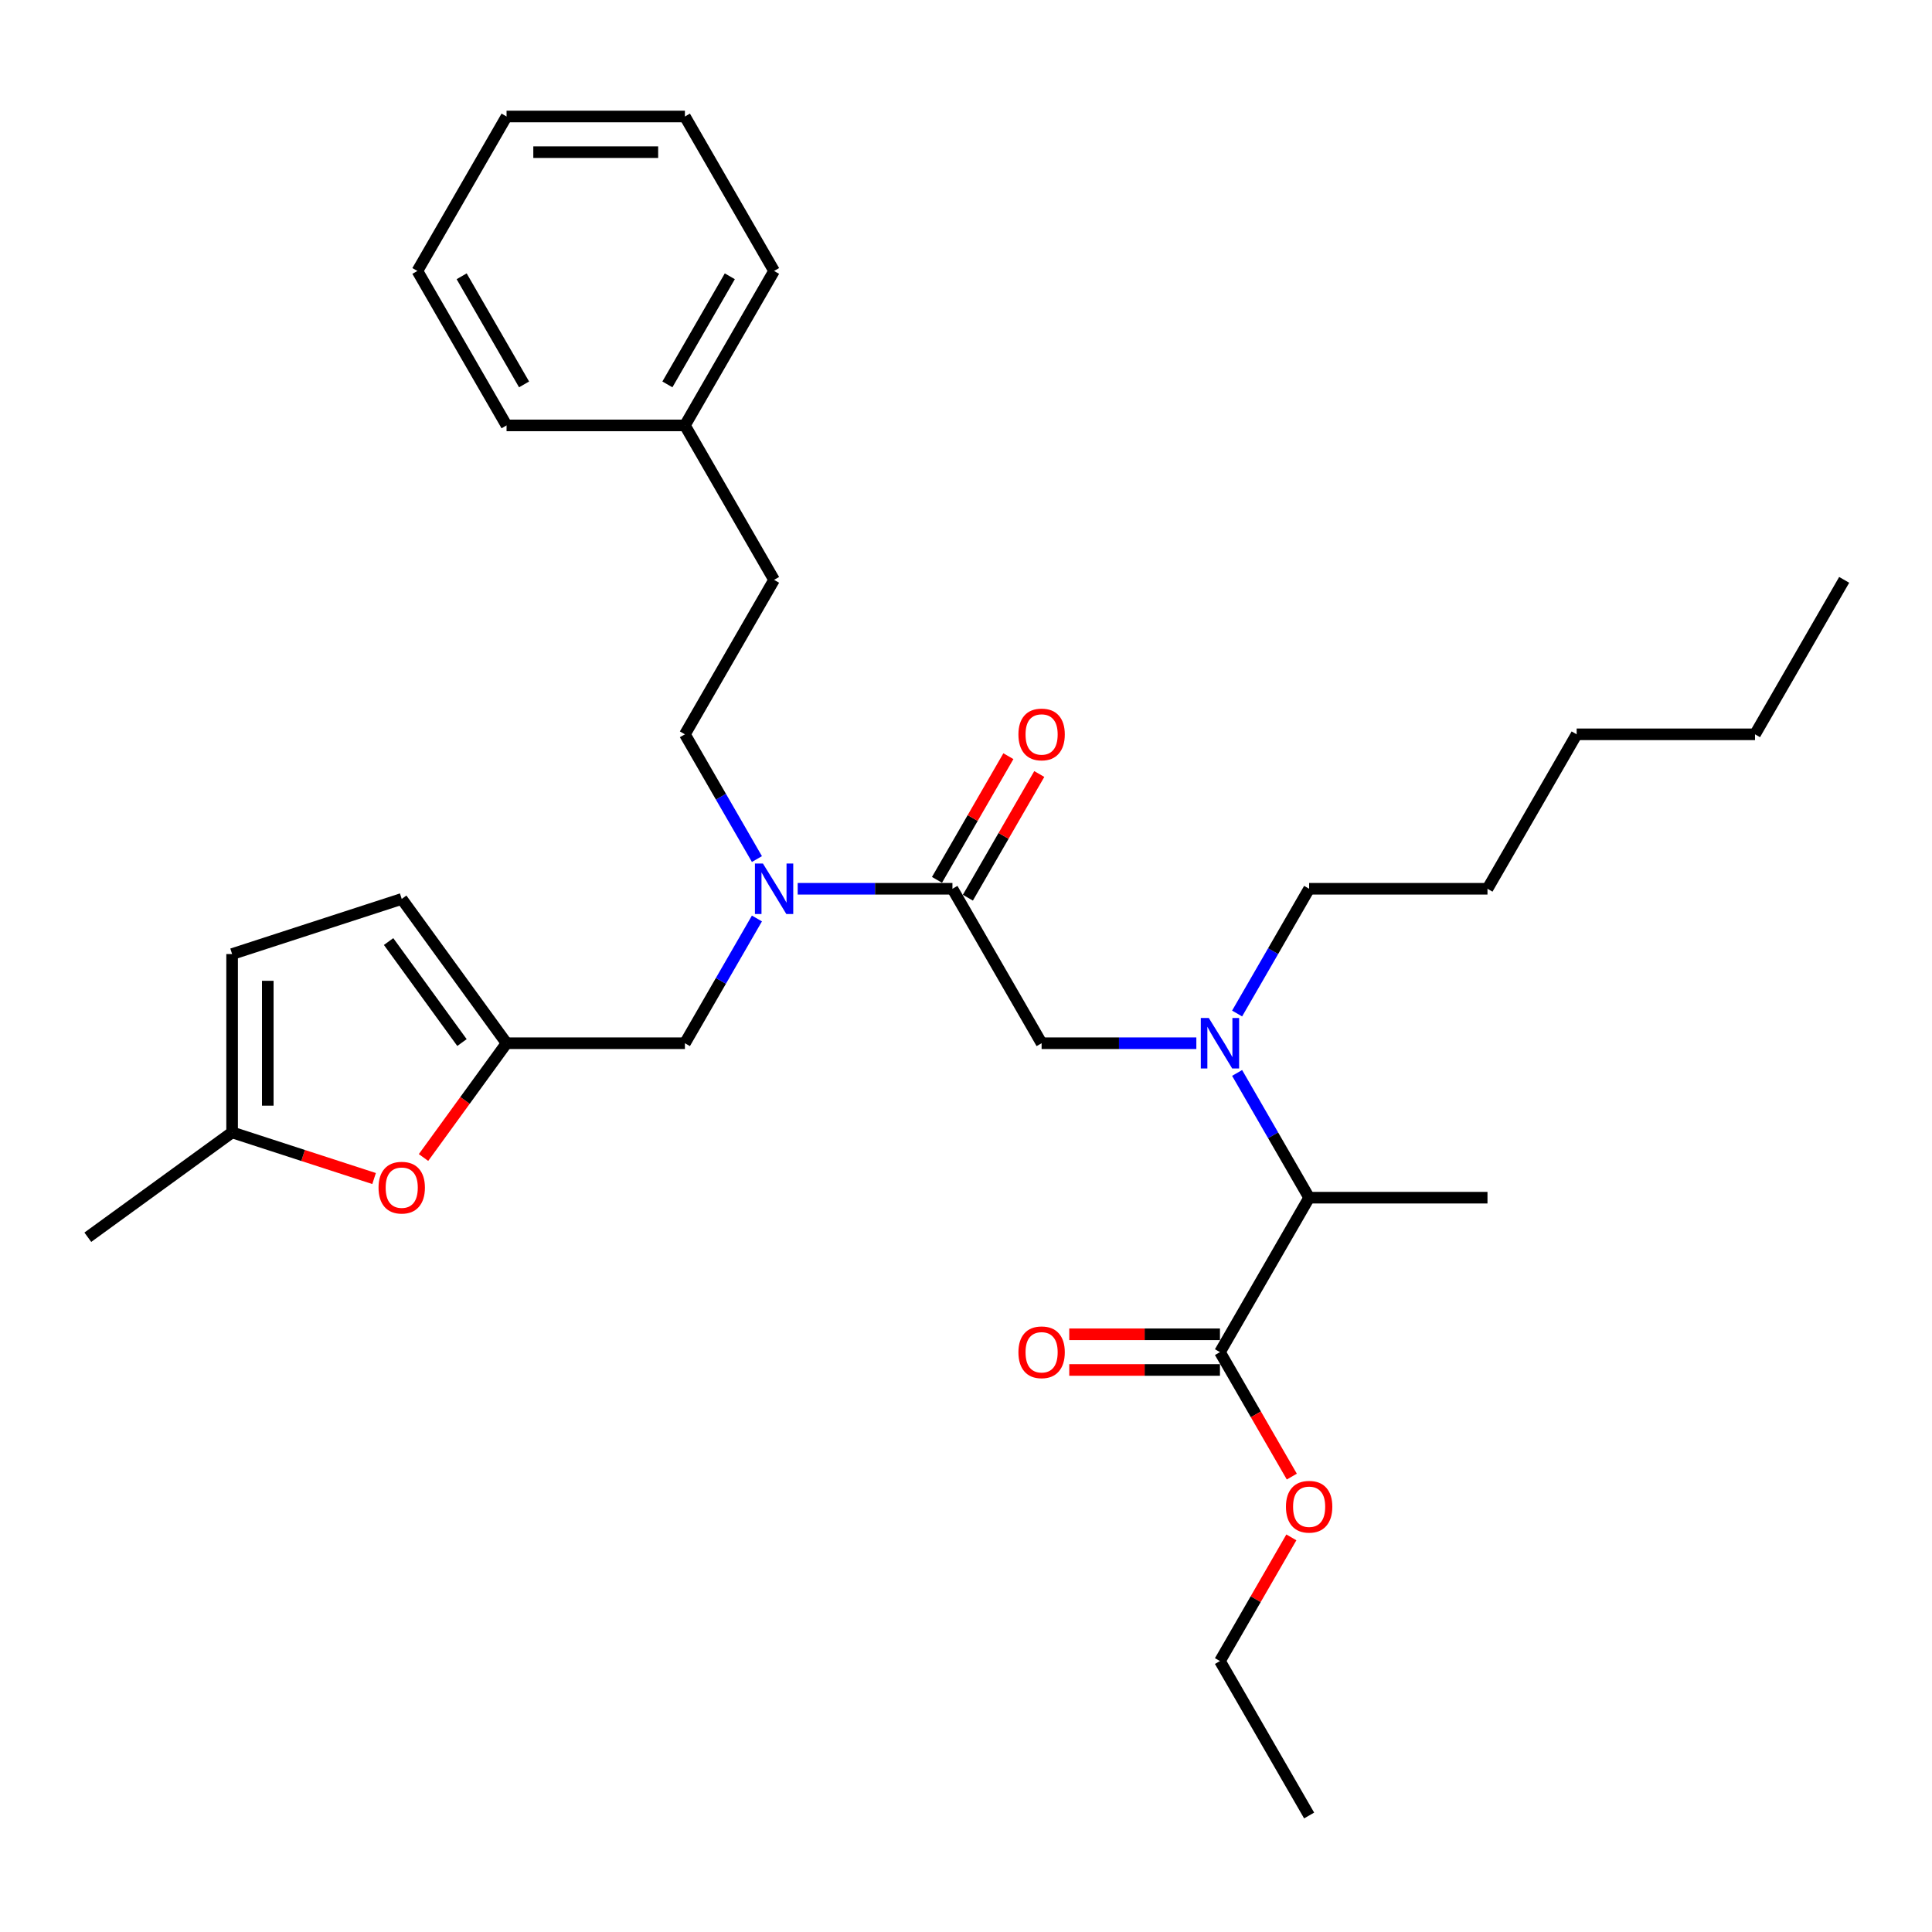 <?xml version='1.0' encoding='iso-8859-1'?>
<svg version='1.1' baseProfile='full'
              xmlns='http://www.w3.org/2000/svg'
                      xmlns:rdkit='http://www.rdkit.org/xml'
                      xmlns:xlink='http://www.w3.org/1999/xlink'
                  xml:space='preserve'
width='1000px' height='1000px' viewBox='0 0 1000 1000'>
<!-- END OF HEADER -->
<rect style='opacity:1.0;fill:#FFFFFF;stroke:none' width='1000' height='1000' x='0' y='0'> </rect>
<path class='bond-0' d='M 631.448,690.633 L 592.446,690.633' style='fill:none;fill-rule:evenodd;stroke:#000000;stroke-width:6px;stroke-linecap:butt;stroke-linejoin:miter;stroke-opacity:1' />
<path class='bond-0' d='M 592.446,690.633 L 553.443,690.633' style='fill:none;fill-rule:evenodd;stroke:#FF0000;stroke-width:6px;stroke-linecap:butt;stroke-linejoin:miter;stroke-opacity:1' />
<path class='bond-0' d='M 631.448,709.096 L 592.446,709.096' style='fill:none;fill-rule:evenodd;stroke:#000000;stroke-width:6px;stroke-linecap:butt;stroke-linejoin:miter;stroke-opacity:1' />
<path class='bond-0' d='M 592.446,709.096 L 553.443,709.096' style='fill:none;fill-rule:evenodd;stroke:#FF0000;stroke-width:6px;stroke-linecap:butt;stroke-linejoin:miter;stroke-opacity:1' />
<path class='bond-1' d='M 631.448,699.865 L 677.605,619.919' style='fill:none;fill-rule:evenodd;stroke:#000000;stroke-width:6px;stroke-linecap:butt;stroke-linejoin:miter;stroke-opacity:1' />
<path class='bond-2' d='M 631.448,699.865 L 650.044,732.074' style='fill:none;fill-rule:evenodd;stroke:#000000;stroke-width:6px;stroke-linecap:butt;stroke-linejoin:miter;stroke-opacity:1' />
<path class='bond-2' d='M 650.044,732.074 L 668.64,764.283' style='fill:none;fill-rule:evenodd;stroke:#FF0000;stroke-width:6px;stroke-linecap:butt;stroke-linejoin:miter;stroke-opacity:1' />
<path class='bond-3' d='M 619.226,539.973 L 579.18,539.973' style='fill:none;fill-rule:evenodd;stroke:#0000FF;stroke-width:6px;stroke-linecap:butt;stroke-linejoin:miter;stroke-opacity:1' />
<path class='bond-3' d='M 579.18,539.973 L 539.134,539.973' style='fill:none;fill-rule:evenodd;stroke:#000000;stroke-width:6px;stroke-linecap:butt;stroke-linejoin:miter;stroke-opacity:1' />
<path class='bond-4' d='M 640.327,524.594 L 658.966,492.31' style='fill:none;fill-rule:evenodd;stroke:#0000FF;stroke-width:6px;stroke-linecap:butt;stroke-linejoin:miter;stroke-opacity:1' />
<path class='bond-4' d='M 658.966,492.31 L 677.605,460.027' style='fill:none;fill-rule:evenodd;stroke:#000000;stroke-width:6px;stroke-linecap:butt;stroke-linejoin:miter;stroke-opacity:1' />
<path class='bond-5' d='M 640.327,555.352 L 658.966,587.636' style='fill:none;fill-rule:evenodd;stroke:#0000FF;stroke-width:6px;stroke-linecap:butt;stroke-linejoin:miter;stroke-opacity:1' />
<path class='bond-5' d='M 658.966,587.636 L 677.605,619.919' style='fill:none;fill-rule:evenodd;stroke:#000000;stroke-width:6px;stroke-linecap:butt;stroke-linejoin:miter;stroke-opacity:1' />
<path class='bond-6' d='M 677.605,619.919 L 769.918,619.919' style='fill:none;fill-rule:evenodd;stroke:#000000;stroke-width:6px;stroke-linecap:butt;stroke-linejoin:miter;stroke-opacity:1' />
<path class='bond-7' d='M 677.605,460.027 L 769.918,460.027' style='fill:none;fill-rule:evenodd;stroke:#000000;stroke-width:6px;stroke-linecap:butt;stroke-linejoin:miter;stroke-opacity:1' />
<path class='bond-8' d='M 354.507,539.973 L 262.194,539.973' style='fill:none;fill-rule:evenodd;stroke:#000000;stroke-width:6px;stroke-linecap:butt;stroke-linejoin:miter;stroke-opacity:1' />
<path class='bond-9' d='M 354.507,539.973 L 373.146,507.69' style='fill:none;fill-rule:evenodd;stroke:#000000;stroke-width:6px;stroke-linecap:butt;stroke-linejoin:miter;stroke-opacity:1' />
<path class='bond-9' d='M 373.146,507.69 L 391.785,475.406' style='fill:none;fill-rule:evenodd;stroke:#0000FF;stroke-width:6px;stroke-linecap:butt;stroke-linejoin:miter;stroke-opacity:1' />
<path class='bond-10' d='M 412.886,460.027 L 452.932,460.027' style='fill:none;fill-rule:evenodd;stroke:#0000FF;stroke-width:6px;stroke-linecap:butt;stroke-linejoin:miter;stroke-opacity:1' />
<path class='bond-10' d='M 452.932,460.027 L 492.978,460.027' style='fill:none;fill-rule:evenodd;stroke:#000000;stroke-width:6px;stroke-linecap:butt;stroke-linejoin:miter;stroke-opacity:1' />
<path class='bond-11' d='M 391.785,444.648 L 373.146,412.364' style='fill:none;fill-rule:evenodd;stroke:#0000FF;stroke-width:6px;stroke-linecap:butt;stroke-linejoin:miter;stroke-opacity:1' />
<path class='bond-11' d='M 373.146,412.364 L 354.507,380.081' style='fill:none;fill-rule:evenodd;stroke:#000000;stroke-width:6px;stroke-linecap:butt;stroke-linejoin:miter;stroke-opacity:1' />
<path class='bond-12' d='M 492.978,460.027 L 539.134,539.973' style='fill:none;fill-rule:evenodd;stroke:#000000;stroke-width:6px;stroke-linecap:butt;stroke-linejoin:miter;stroke-opacity:1' />
<path class='bond-13' d='M 500.972,464.643 L 519.451,432.636' style='fill:none;fill-rule:evenodd;stroke:#000000;stroke-width:6px;stroke-linecap:butt;stroke-linejoin:miter;stroke-opacity:1' />
<path class='bond-13' d='M 519.451,432.636 L 537.93,400.63' style='fill:none;fill-rule:evenodd;stroke:#FF0000;stroke-width:6px;stroke-linecap:butt;stroke-linejoin:miter;stroke-opacity:1' />
<path class='bond-13' d='M 484.983,455.411 L 503.462,423.405' style='fill:none;fill-rule:evenodd;stroke:#000000;stroke-width:6px;stroke-linecap:butt;stroke-linejoin:miter;stroke-opacity:1' />
<path class='bond-13' d='M 503.462,423.405 L 521.941,391.399' style='fill:none;fill-rule:evenodd;stroke:#FF0000;stroke-width:6px;stroke-linecap:butt;stroke-linejoin:miter;stroke-opacity:1' />
<path class='bond-14' d='M 769.918,460.027 L 816.075,380.081' style='fill:none;fill-rule:evenodd;stroke:#000000;stroke-width:6px;stroke-linecap:butt;stroke-linejoin:miter;stroke-opacity:1' />
<path class='bond-15' d='M 908.389,380.081 L 816.075,380.081' style='fill:none;fill-rule:evenodd;stroke:#000000;stroke-width:6px;stroke-linecap:butt;stroke-linejoin:miter;stroke-opacity:1' />
<path class='bond-16' d='M 908.389,380.081 L 954.545,300.135' style='fill:none;fill-rule:evenodd;stroke:#000000;stroke-width:6px;stroke-linecap:butt;stroke-linejoin:miter;stroke-opacity:1' />
<path class='bond-17' d='M 193.625,610.007 L 156.881,598.068' style='fill:none;fill-rule:evenodd;stroke:#FF0000;stroke-width:6px;stroke-linecap:butt;stroke-linejoin:miter;stroke-opacity:1' />
<path class='bond-17' d='M 156.881,598.068 L 120.138,586.13' style='fill:none;fill-rule:evenodd;stroke:#000000;stroke-width:6px;stroke-linecap:butt;stroke-linejoin:miter;stroke-opacity:1' />
<path class='bond-18' d='M 219.214,599.129 L 240.704,569.551' style='fill:none;fill-rule:evenodd;stroke:#FF0000;stroke-width:6px;stroke-linecap:butt;stroke-linejoin:miter;stroke-opacity:1' />
<path class='bond-18' d='M 240.704,569.551 L 262.194,539.973' style='fill:none;fill-rule:evenodd;stroke:#000000;stroke-width:6px;stroke-linecap:butt;stroke-linejoin:miter;stroke-opacity:1' />
<path class='bond-19' d='M 120.138,586.13 L 120.138,493.816' style='fill:none;fill-rule:evenodd;stroke:#000000;stroke-width:6px;stroke-linecap:butt;stroke-linejoin:miter;stroke-opacity:1' />
<path class='bond-19' d='M 138.6,572.283 L 138.6,507.663' style='fill:none;fill-rule:evenodd;stroke:#000000;stroke-width:6px;stroke-linecap:butt;stroke-linejoin:miter;stroke-opacity:1' />
<path class='bond-20' d='M 120.138,586.13 L 45.455,640.39' style='fill:none;fill-rule:evenodd;stroke:#000000;stroke-width:6px;stroke-linecap:butt;stroke-linejoin:miter;stroke-opacity:1' />
<path class='bond-21' d='M 120.138,493.816 L 207.933,465.29' style='fill:none;fill-rule:evenodd;stroke:#000000;stroke-width:6px;stroke-linecap:butt;stroke-linejoin:miter;stroke-opacity:1' />
<path class='bond-22' d='M 207.933,465.29 L 262.194,539.973' style='fill:none;fill-rule:evenodd;stroke:#000000;stroke-width:6px;stroke-linecap:butt;stroke-linejoin:miter;stroke-opacity:1' />
<path class='bond-22' d='M 201.136,487.344 L 239.118,539.623' style='fill:none;fill-rule:evenodd;stroke:#000000;stroke-width:6px;stroke-linecap:butt;stroke-linejoin:miter;stroke-opacity:1' />
<path class='bond-23' d='M 354.507,220.189 L 400.664,300.135' style='fill:none;fill-rule:evenodd;stroke:#000000;stroke-width:6px;stroke-linecap:butt;stroke-linejoin:miter;stroke-opacity:1' />
<path class='bond-24' d='M 354.507,220.189 L 400.664,140.244' style='fill:none;fill-rule:evenodd;stroke:#000000;stroke-width:6px;stroke-linecap:butt;stroke-linejoin:miter;stroke-opacity:1' />
<path class='bond-24' d='M 345.442,198.966 L 377.751,143.004' style='fill:none;fill-rule:evenodd;stroke:#000000;stroke-width:6px;stroke-linecap:butt;stroke-linejoin:miter;stroke-opacity:1' />
<path class='bond-25' d='M 354.507,220.189 L 262.194,220.189' style='fill:none;fill-rule:evenodd;stroke:#000000;stroke-width:6px;stroke-linecap:butt;stroke-linejoin:miter;stroke-opacity:1' />
<path class='bond-26' d='M 354.507,380.081 L 400.664,300.135' style='fill:none;fill-rule:evenodd;stroke:#000000;stroke-width:6px;stroke-linecap:butt;stroke-linejoin:miter;stroke-opacity:1' />
<path class='bond-27' d='M 400.664,140.244 L 354.507,60.298' style='fill:none;fill-rule:evenodd;stroke:#000000;stroke-width:6px;stroke-linecap:butt;stroke-linejoin:miter;stroke-opacity:1' />
<path class='bond-28' d='M 262.194,220.189 L 216.037,140.244' style='fill:none;fill-rule:evenodd;stroke:#000000;stroke-width:6px;stroke-linecap:butt;stroke-linejoin:miter;stroke-opacity:1' />
<path class='bond-28' d='M 271.259,198.966 L 238.95,143.004' style='fill:none;fill-rule:evenodd;stroke:#000000;stroke-width:6px;stroke-linecap:butt;stroke-linejoin:miter;stroke-opacity:1' />
<path class='bond-29' d='M 354.507,60.298 L 262.194,60.298' style='fill:none;fill-rule:evenodd;stroke:#000000;stroke-width:6px;stroke-linecap:butt;stroke-linejoin:miter;stroke-opacity:1' />
<path class='bond-29' d='M 340.66,78.76 L 276.041,78.76' style='fill:none;fill-rule:evenodd;stroke:#000000;stroke-width:6px;stroke-linecap:butt;stroke-linejoin:miter;stroke-opacity:1' />
<path class='bond-30' d='M 216.037,140.244 L 262.194,60.298' style='fill:none;fill-rule:evenodd;stroke:#000000;stroke-width:6px;stroke-linecap:butt;stroke-linejoin:miter;stroke-opacity:1' />
<path class='bond-31' d='M 668.406,795.744 L 649.927,827.75' style='fill:none;fill-rule:evenodd;stroke:#FF0000;stroke-width:6px;stroke-linecap:butt;stroke-linejoin:miter;stroke-opacity:1' />
<path class='bond-31' d='M 649.927,827.75 L 631.448,859.756' style='fill:none;fill-rule:evenodd;stroke:#000000;stroke-width:6px;stroke-linecap:butt;stroke-linejoin:miter;stroke-opacity:1' />
<path class='bond-32' d='M 631.448,859.756 L 677.605,939.702' style='fill:none;fill-rule:evenodd;stroke:#000000;stroke-width:6px;stroke-linecap:butt;stroke-linejoin:miter;stroke-opacity:1' />
<path  class='atom-1' d='M 625.669 526.901
L 634.236 540.748
Q 635.085 542.115, 636.451 544.589
Q 637.818 547.063, 637.891 547.21
L 637.891 526.901
L 641.362 526.901
L 641.362 553.045
L 637.781 553.045
L 628.586 537.905
Q 627.515 536.133, 626.371 534.102
Q 625.263 532.071, 624.931 531.443
L 624.931 553.045
L 621.534 553.045
L 621.534 526.901
L 625.669 526.901
' fill='#0000FF'/>
<path  class='atom-2' d='M 527.134 699.939
Q 527.134 693.661, 530.235 690.153
Q 533.337 686.645, 539.134 686.645
Q 544.932 686.645, 548.033 690.153
Q 551.135 693.661, 551.135 699.939
Q 551.135 706.29, 547.997 709.908
Q 544.858 713.49, 539.134 713.49
Q 533.374 713.49, 530.235 709.908
Q 527.134 706.327, 527.134 699.939
M 539.134 710.536
Q 543.122 710.536, 545.264 707.878
Q 547.443 705.182, 547.443 699.939
Q 547.443 694.806, 545.264 692.221
Q 543.122 689.599, 539.134 689.599
Q 535.146 689.599, 532.968 692.184
Q 530.826 694.769, 530.826 699.939
Q 530.826 705.219, 532.968 707.878
Q 535.146 710.536, 539.134 710.536
' fill='#FF0000'/>
<path  class='atom-6' d='M 394.885 446.955
L 403.452 460.802
Q 404.301 462.169, 405.667 464.643
Q 407.034 467.117, 407.108 467.264
L 407.108 446.955
L 410.579 446.955
L 410.579 473.099
L 406.997 473.099
L 397.802 457.959
Q 396.732 456.187, 395.587 454.156
Q 394.479 452.125, 394.147 451.497
L 394.147 473.099
L 390.75 473.099
L 390.75 446.955
L 394.885 446.955
' fill='#0000FF'/>
<path  class='atom-9' d='M 527.134 380.155
Q 527.134 373.878, 530.235 370.37
Q 533.337 366.862, 539.134 366.862
Q 544.932 366.862, 548.033 370.37
Q 551.135 373.878, 551.135 380.155
Q 551.135 386.506, 547.997 390.125
Q 544.858 393.707, 539.134 393.707
Q 533.374 393.707, 530.235 390.125
Q 527.134 386.543, 527.134 380.155
M 539.134 390.753
Q 543.122 390.753, 545.264 388.094
Q 547.443 385.398, 547.443 380.155
Q 547.443 375.022, 545.264 372.438
Q 543.122 369.816, 539.134 369.816
Q 535.146 369.816, 532.968 372.401
Q 530.826 374.985, 530.826 380.155
Q 530.826 385.435, 532.968 388.094
Q 535.146 390.753, 539.134 390.753
' fill='#FF0000'/>
<path  class='atom-12' d='M 195.932 614.73
Q 195.932 608.453, 199.034 604.945
Q 202.136 601.437, 207.933 601.437
Q 213.73 601.437, 216.832 604.945
Q 219.934 608.453, 219.934 614.73
Q 219.934 621.081, 216.795 624.7
Q 213.657 628.282, 207.933 628.282
Q 202.173 628.282, 199.034 624.7
Q 195.932 621.118, 195.932 614.73
M 207.933 625.328
Q 211.921 625.328, 214.063 622.669
Q 216.241 619.973, 216.241 614.73
Q 216.241 609.597, 214.063 607.013
Q 211.921 604.391, 207.933 604.391
Q 203.945 604.391, 201.767 606.976
Q 199.625 609.56, 199.625 614.73
Q 199.625 620.01, 201.767 622.669
Q 203.945 625.328, 207.933 625.328
' fill='#FF0000'/>
<path  class='atom-28' d='M 665.604 779.884
Q 665.604 773.607, 668.706 770.099
Q 671.807 766.591, 677.605 766.591
Q 683.402 766.591, 686.504 770.099
Q 689.606 773.607, 689.606 779.884
Q 689.606 786.236, 686.467 789.854
Q 683.328 793.436, 677.605 793.436
Q 671.844 793.436, 668.706 789.854
Q 665.604 786.273, 665.604 779.884
M 677.605 790.482
Q 681.593 790.482, 683.734 787.823
Q 685.913 785.128, 685.913 779.884
Q 685.913 774.752, 683.734 772.167
Q 681.593 769.545, 677.605 769.545
Q 673.617 769.545, 671.438 772.13
Q 669.297 774.715, 669.297 779.884
Q 669.297 785.165, 671.438 787.823
Q 673.617 790.482, 677.605 790.482
' fill='#FF0000'/>
</svg>
